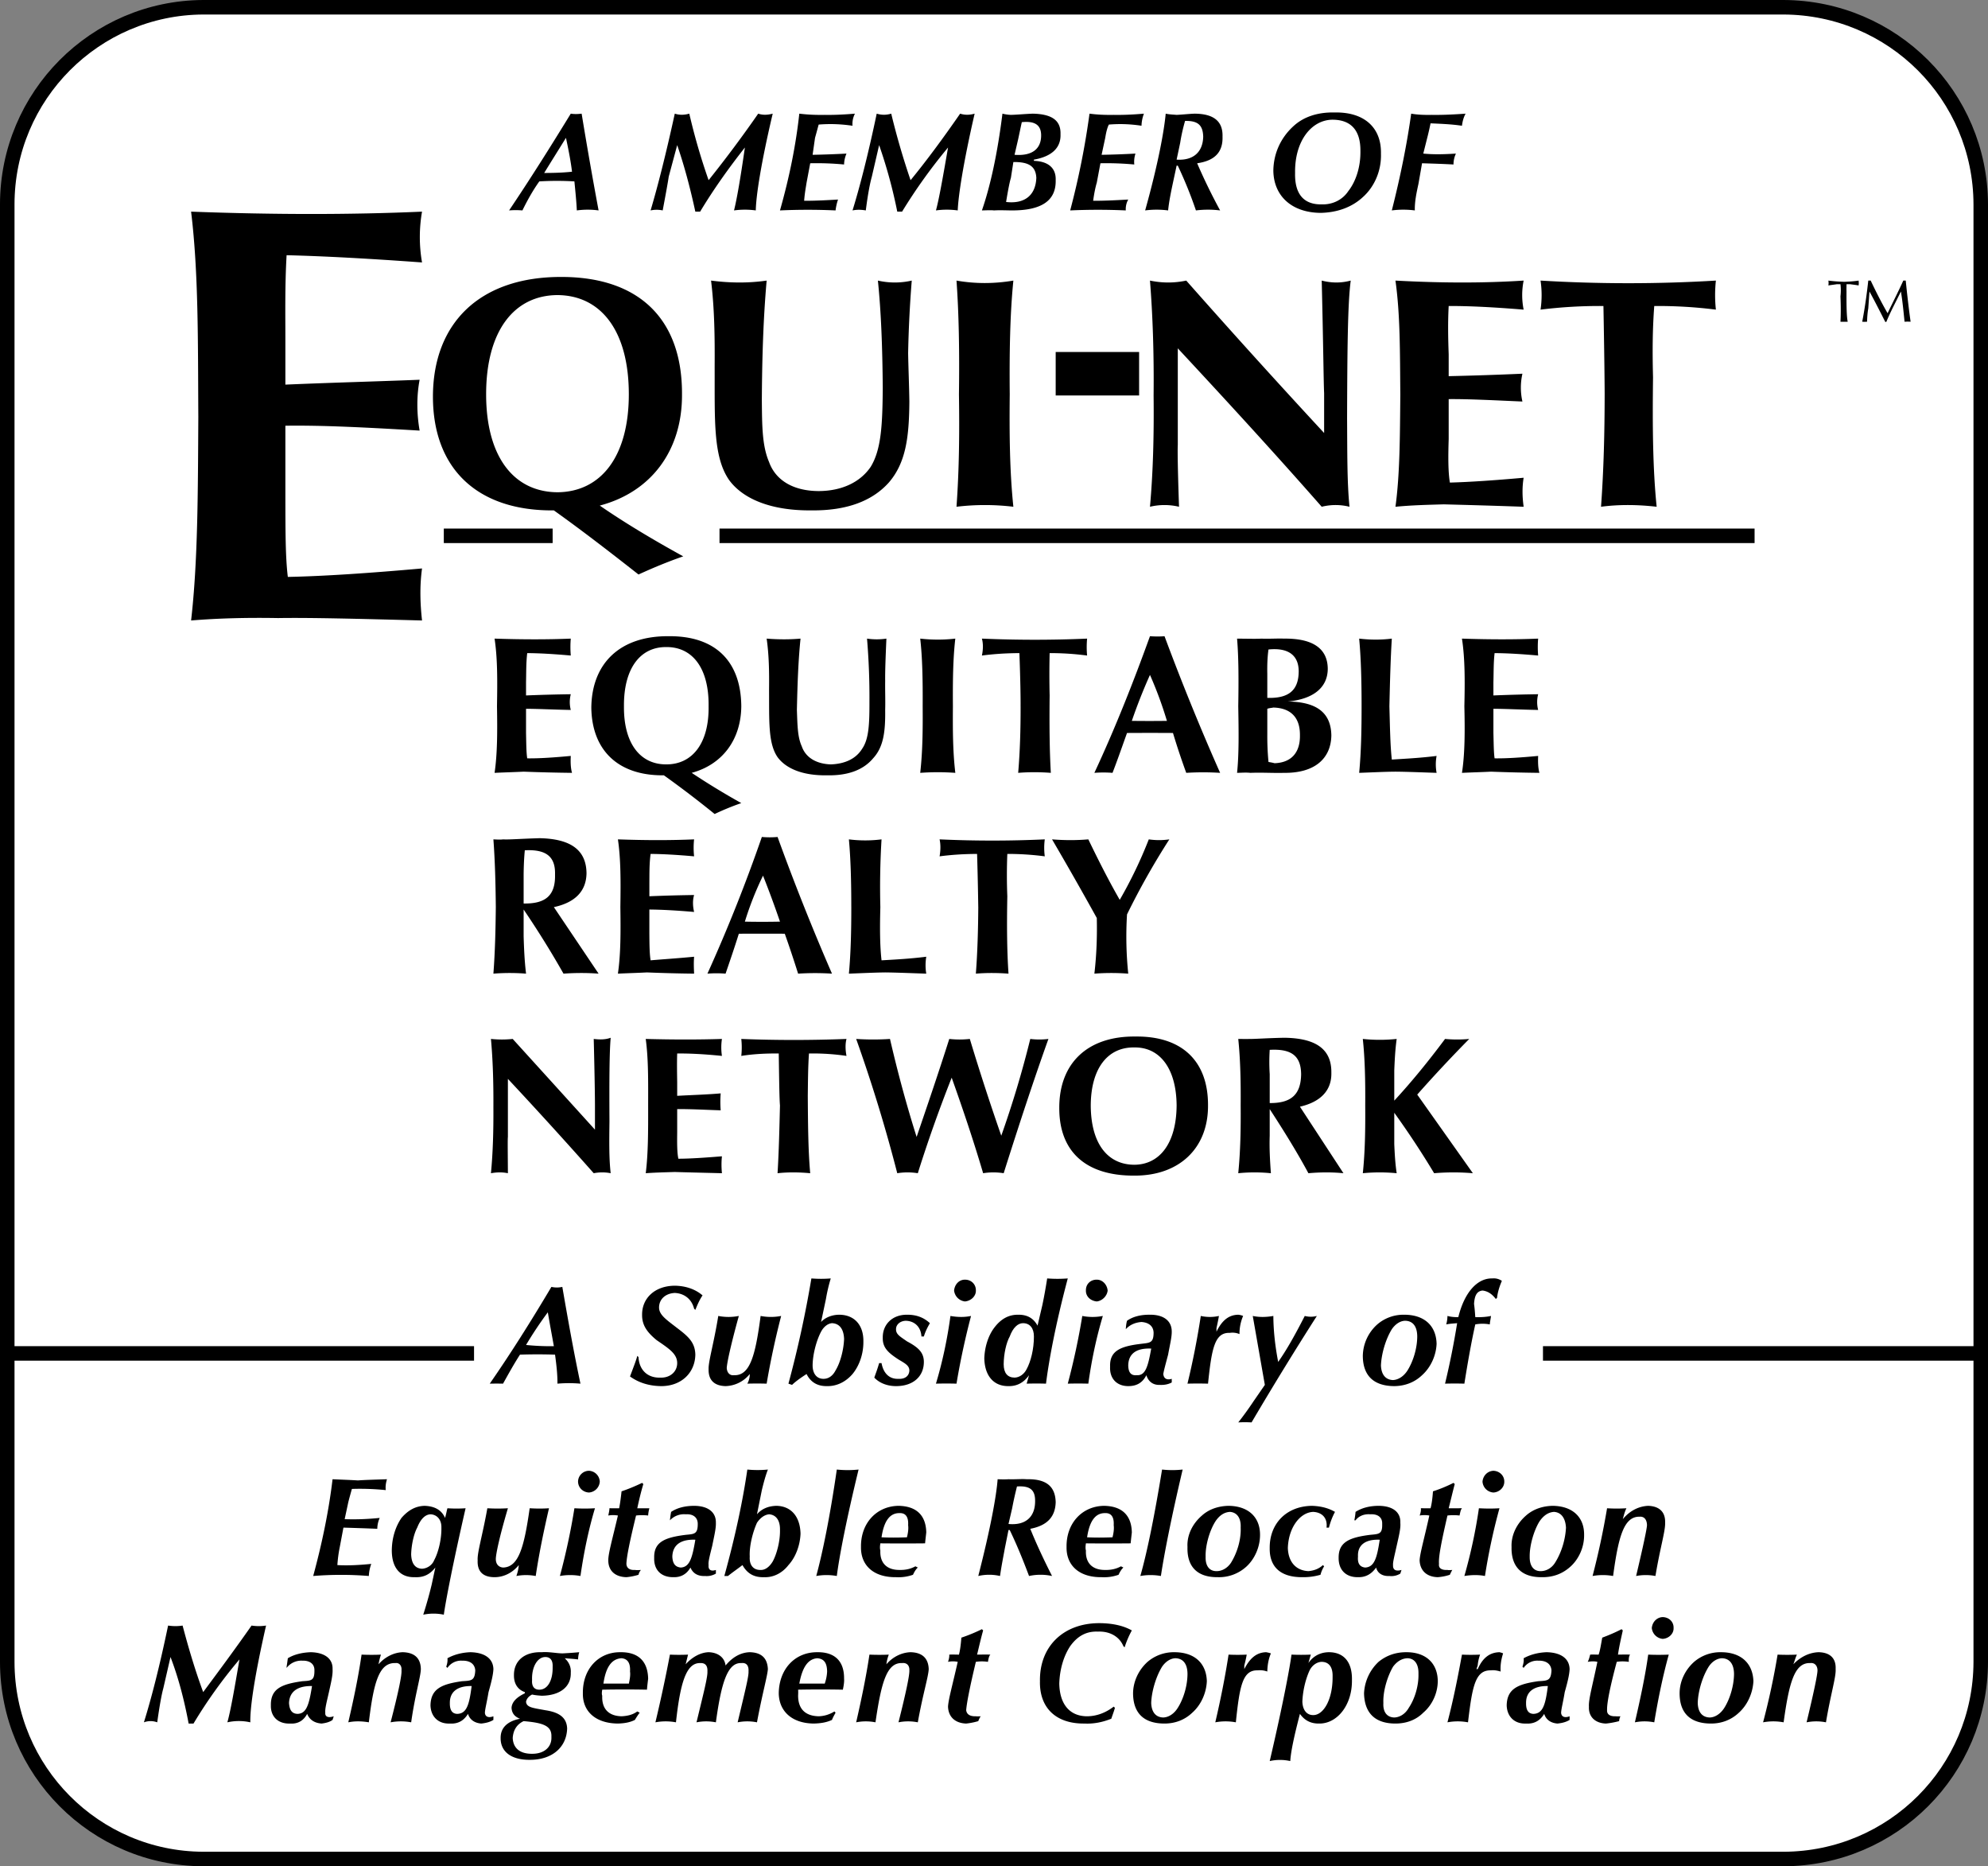 <svg xmlns="http://www.w3.org/2000/svg" width="164.403" height="154.298"><rect width="100%" height="100%" fill="#808080" stroke="none"/><path fill="#fff" d="M147.502 153.698c9.012-.032 16.282-7.297 16.301-16.301v-120.5c-.02-8.985-7.289-16.258-16.3-16.297h-130.7C7.873.64.603 7.912.6 16.897v120.5c.004 9.004 7.273 16.27 16.203 16.3h130.7"/><path fill="none" stroke="#000" stroke-width="1.2" d="M147.502 153.698c9.012-.032 16.282-7.297 16.301-16.301v-120.5c-.02-8.985-7.289-16.258-16.3-16.297h-130.7C7.873.64.603 7.912.6 16.897v120.5c.004 9.004 7.273 16.27 16.203 16.3zm0 0"/><path d="M55.803 9.397c.379.121.766.121 1.2 0a52.121 52.121 0 0 0 1.597 5.5 101.02 101.02 0 0 0 4.102-5.5c.359.121.746.121 1.199 0-.977 4.137-1.38 6.82-1.399 8a6.62 6.62 0 0 0-1.8 0c.234-.934.535-2.668.898-5.2-1.336 1.7-2.594 3.458-3.7 5.301h-.398c-.418-1.937-.906-3.777-1.5-5.5l-.699 2.602c-.082.555-.254 1.488-.5 2.797a2.397 2.397 0 0 0-1 0c.574-1.93 1.254-4.586 2-8M44.6 14.998c-.535.747-.984 1.559-1.398 2.399a6.493 6.493 0 0 0-1.102 0c1.668-2.477 3.363-5.16 5.102-8 .261.043.57.043.898 0a364.85 364.85 0 0 0 1.402 8 6.621 6.621 0 0 0-1.8 0c-.036-.758-.118-1.567-.2-2.399a23.96 23.96 0 0 0-2.902 0m51.5 106.5a7.753 7.753 0 0 0 1.703 0c-.976 4.137-1.543 7.086-1.8 8.801a4.77 4.77 0 0 0-1.7 0c.55-1.926 1.156-4.867 1.797-8.8M71.9 136.8c.56.023 1.095.023 1.602 0a3.287 3.287 0 0 0-.199.8c.531-.625 1.27-.977 2-1 .953.023 1.469.488 1.5 1.398-.031.649-.488 2.082-.902 4.399a4.07 4.07 0 0 0-1.598 0c.633-2.508.922-3.914.899-4.297.023-.39-.207-.648-.602-.602-1.262-.046-1.715 1.575-2.2 4.899a4.072 4.072 0 0 0-1.597 0c.445-1.945.832-3.809 1.098-5.598M55.4 136.8c.49.023 1.005.023 1.5 0l-.198.8c.57-.633 1.253-.977 1.898-1 .793.023 1.324.445 1.402 1.098.59-.711 1.266-1.075 2-1.098.97.023 1.457.488 1.5 1.398-.043.59-.46 2.032-.902 4.399a4.07 4.07 0 0 0-1.598 0c.578-2.438.93-3.817.899-4.2.031-.511-.188-.745-.598-.699-1.129-.046-1.652 1.598-2.101 4.899a4.093 4.093 0 0 0-1.602 0c.574-2.379.93-3.75.902-4.2.028-.488-.183-.722-.601-.699-1.145-.023-1.64 1.598-2 4.899a4.599 4.599 0 0 0-1.7 0c.47-1.969.868-3.84 1.2-5.598m80.902.001a20.55 20.55 0 0 0 1.7 0c-.473 1.706-.868 3.581-1.2 5.597a4.092 4.092 0 0 0-1.601 0c.437-1.887.843-3.762 1.101-5.598m10.699.001c.535.023 1.059.023 1.598 0-.129.265-.195.562-.297.8.598-.625 1.336-.977 2.098-1 .93.023 1.445.488 1.402 1.398.043.649-.414 2.082-.8 4.399a4.093 4.093 0 0 0-1.602 0c.601-2.508.898-3.914.902-4.297-.004-.39-.242-.648-.601-.602-1.29-.046-1.743 1.575-2.2 4.899a4.602 4.602 0 0 0-1.699 0 60.29 60.29 0 0 0 1.2-5.598m-19.801 2.199c.773-.046 1.062-.03 1.101-.898-.039-.512-.414-.82-1.101-.8a1.352 1.352 0 0 0-1.2.597l-.101-.098c.093-.262.125-.492.101-.699.559-.309 1.203-.473 1.899-.5 1.234.027 1.883.562 1.902 1.398-.02.47-.172 1.086-.402 1.899-.137.836-.285 1.375-.301 1.703.016.316.266.46.703.297v.3c-.308.188-.625.258-1 .301-.562-.043-.957-.324-1.101-.8-.352.574-.836.84-1.5.8-.973.04-1.575-.59-1.602-1.5.027-1.37.91-1.757 2.602-2M120.9 136.8c.462.023.97.023 1.5 0a3.628 3.628 0 0 0-.198.898l-.102.3h.102c.421-.941.988-1.375 1.8-1.398.09.023.207.047.301.098-.152.476-.242.988-.203 1.5-.3-.086-.559-.133-.797-.098-1.297-.035-1.547 1.297-1.902 4.297a4.6 4.6 0 0 0-1.7 0c.493-1.875.86-3.75 1.2-5.598M109.9 136.6c-.69.004-1.3.305-1.698.898l.199-.699a18.17 18.17 0 0 1-1.598 0c-.11.88-.637 3.828-1.8 8.801a3.896 3.896 0 0 1 1.699 0c.05-.816.335-2.117.8-3.902.38.535.891.816 1.598.8 1.484.016 2.734-1.53 2.703-3.601.031-1.492-.68-2.293-1.902-2.297m21.601.2c.227-.016.485 0 .7 0 .117-.317.187-.786.3-1.403.5-.188 1.047-.414 1.598-.7l.102.102c-.149.676-.301 1.332-.399 2 .25 0 .586-.015 1 0-.086.113-.125.328-.101.598-.356-.05-.7-.05-1 0-.551 2.062-.82 3.394-.801 4-.02.328.226.515.699.5.145.015.3.008.402 0-.035.101-.101.23-.101.402-.43.11-.774.168-1.098.2-.89-.032-1.445-.563-1.402-1.399-.043-.59.312-1.809.699-3.703-.242-.059-.508-.05-.797 0 .102-.203.152-.41.2-.598m-15.2-.199c-.89-.004-1.664.277-2.3.797a3.805 3.805 0 0 0-1.2 2.601c.035 1.645.926 2.5 2.598 2.5.914 0 1.71-.304 2.3-.898.758-.648 1.188-1.629 1.2-2.602-.012-1.492-.988-2.402-2.598-2.398m-19.203 0a3.346 3.346 0 0 0-2.2.797c-.76.687-1.19 1.648-1.198 2.601.008 1.645.898 2.5 2.601 2.5.883 0 1.676-.304 2.297-.898.73-.648 1.16-1.629 1.203-2.602-.043-1.492-1.023-2.402-2.703-2.398m-7.398 5.898c-2.383.036-3.75-1.312-3.7-3.5-.05-2.878 1.942-4.796 4.899-4.8 1.137.004 2.027.222 2.699.601a7.798 7.798 0 0 0-.598 1.399l-.101-.098c-.324-.785-1.121-1.246-2.098-1.203-.965-.043-1.7.367-2.3 1.203-.54.812-.868 1.918-.903 3.098.035 1.722.875 2.695 2.3 2.699.77-.004 1.524-.278 2.2-.797l.102.098c-.086.308-.2.601-.301.902-.735.293-1.461.434-2.2.398M78.502 136.8c.301-.016.551 0 .801 0 .086-.317.152-.786.2-1.403a13.836 13.836 0 0 0 1.699-.7l.101.102c-.191.676-.336 1.332-.5 2 .309 0 .652-.015 1.098 0-.113.113-.153.328-.2.598a3.29 3.29 0 0 0-1 0c-.492 2.062-.757 3.394-.8 4 .043.328.293.515.8.5.106.015.266.008.399 0-.066.101-.133.23-.2.402-.37.11-.706.168-1 .2-.925-.032-1.472-.563-1.5-1.399.028-.59.376-1.809.802-3.703a1.974 1.974 0 0 0-.801 0c.066-.203.117-.41.101-.598M13.9 134.397c.427.062.813.062 1.2 0 .504 1.91 1.055 3.75 1.703 5.5 1.23-1.656 2.598-3.496 4-5.5.402.062.79.062 1.2 0-.93 4.078-1.333 6.758-1.301 8a4.324 4.324 0 0 0-1.899 0c.277-.996.578-2.73 1-5.2a40.137 40.137 0 0 0-3.8 5.301H15.6c-.375-2-.86-3.835-1.5-5.5l-.598 2.602c-.136.488-.308 1.426-.5 2.797a1.572 1.572 0 0 0-1.101 0c.62-1.992 1.304-4.649 2-8M29.9 136.8c.575.023 1.102.023 1.602 0a6.474 6.474 0 0 0-.199.8c.547-.625 1.281-.977 2-1 .969.023 1.485.488 1.5 1.398-.015.649-.473 2.082-.8 4.399a4.602 4.602 0 0 0-1.7 0c.649-2.508.938-3.914.899-4.297.039-.39-.192-.648-.5-.602-1.348-.046-1.801 1.575-2.2 4.899-.625-.106-1.187-.106-1.699 0 .453-1.945.84-3.809 1.098-5.598m21.402-.199c1.48-.016 2.27.742 2.297 2.2-.027.21-.066.523-.098.898a97.463 97.463 0 0 0-3.699 0c-.035.199-.047.375 0 .5-.047 1.101.55 1.675 1.598 1.699.515-.024.945-.137 1.3-.399l.2.102c-.16.207-.278.402-.399.598-.414.214-.886.285-1.402.3-1.852-.015-2.926-1.011-2.898-2.5-.028-2.011 1.296-3.414 3.101-3.398m16.297 0c1.434-.016 2.223.742 2.203 2.2.02.21-.02.523-.101.898a97.377 97.377 0 0 0-3.7 0c.016.199.004.375 0 .5.004 1.101.602 1.675 1.7 1.699a2.564 2.564 0 0 0 1.3-.399l.098.102c-.11.207-.227.402-.297.598-.465.214-.937.285-1.5.3-1.805-.015-2.879-1.011-2.902-2.5.023-2.011 1.347-3.414 3.199-3.398m-10.898-9.703c.71-.07 1.003-.055 1-.899.004-.535-.375-.843-1-.8a1.587 1.587 0 0 0-1.301.5c.031-.285.062-.516.101-.7.496-.332 1.137-.496 1.899-.5 1.172.004 1.82.54 1.8 1.399.02.445-.132 1.062-.3 1.902-.2.809-.348 1.348-.301 1.598-.047.394.203.539.602.402v.301c-.27.16-.586.23-.899.2-.621.03-1.02-.25-1.203-.7-.312.547-.793.813-1.398.797-1.036.015-1.637-.613-1.602-1.598-.035-1.297.848-1.683 2.602-1.902M35.1 124.498c.844.024 1.43.352 1.703 1 .102-.324.137-.605.2-.8.495.035 1.015.035 1.5 0-1.071 4.683-1.633 7.62-1.801 8.8a4.146 4.146 0 0 0-1.7 0c.332-1.05.547-1.859.7-2.5l.3-1.398c-.453.574-.976.832-1.699.797-1.2.035-1.894-.758-1.902-2.2.008-1.066.316-1.992.8-2.699.579-.668 1.188-.976 1.899-1m15.3.2c.278 0 .536.008.802 0 .062-.305.132-.774.199-1.399.539-.183 1.09-.406 1.699-.699l.102.098c-.204.687-.36 1.34-.5 2 .296.008.632 0 1 0a2.9 2.9 0 0 0-.102.601 4.275 4.275 0 0 0-1 0c-.504 2.067-.781 3.399-.797 4 .016.34.266.528.7.5.187.028.34.012.5 0a.935.935 0 0 0-.2.399 4.917 4.917 0 0 1-1 .199c-.953-.023-1.5-.547-1.5-1.399 0-.578.352-1.796.797-3.699a2.387 2.387 0 0 0-.797 0c.04-.191.094-.406.098-.601M27.502 122.3c.72.034 1.395.054 2.098.097.586-.043 1.402-.063 2.402-.098-.082.27-.14.582-.101.899a20.95 20.95 0 0 0-2.801-.098c-.074.273-.184.648-.297 1.098l-.3 1.402c.929.035 1.87 0 2.898-.102a2.265 2.265 0 0 0-.2.899c-.945-.04-1.886-.07-2.8-.098l-.301 1.598a11 11 0 0 0-.2 1.5c.84.05 1.782.004 2.802-.098a3.37 3.37 0 0 0-.2 1 28.279 28.279 0 0 0-4.601 0c.758-2.793 1.3-5.465 1.601-8m16.801 8.001a4.247 4.247 0 0 0-1.601 0c.125-.345.183-.641.199-.903-.52.648-1.258 1-2 1-.95 0-1.446-.465-1.399-1.399-.047-.625.399-2.05.801-4.3a13.72 13.72 0 0 0 1.7 0c-.712 2.402-1 3.816-1 4.199 0 .414.226.672.597.703 1.285-.031 1.742-1.652 2.203-4.902.55.035 1.102.035 1.598 0-.434 1.87-.82 3.734-1.098 5.601m3.199-5.601c.567.035 1.145.035 1.7 0-.516 1.718-.91 3.59-1.2 5.601a4.774 4.774 0 0 0-1.699 0 54.801 54.801 0 0 0 1.2-5.601m26.8-.2c1.48.024 2.27.782 2.297 2.2-.027.25-.066.562-.098.902-1.207.012-2.437.012-3.699 0-.035.234-.047.41 0 .598-.047 1.039.55 1.613 1.598 1.601.515.012.945-.101 1.3-.3l.2.101c-.16.145-.278.34-.399.598a3.581 3.581 0 0 1-1.402.199c-1.852.023-2.926-.973-2.898-2.5-.028-1.973 1.296-3.375 3.101-3.399m-10.101 0c1.199.016 1.964.86 2 2.301-.036.946-.391 1.938-1 2.598-.52.676-1.266 1.031-2 1-.84.031-1.407-.297-1.801-1-.41.316-.832.605-1.2.902h-.3c.926-3.351 1.535-6.277 1.902-8.8a8.94 8.94 0 0 0 1.7 0c-.2.519-.352 1.093-.5 1.699l-.403 2c.387-.453.941-.684 1.602-.7m5-3a8.67 8.67 0 0 0 1.8 0c-1.004 4.137-1.578 7.086-1.8 8.801a4.775 4.775 0 0 0-1.7 0c.524-1.926 1.13-4.867 1.7-8.8m18.101 2.699c-.035-1.317-.785-1.934-2.402-1.899-.426-.035-.93.02-1.5 0-.266.02-.59.012-.899 0-.101 1.367-.586 4.051-1.601 8a4.004 4.004 0 0 1 1.8 0c.11-.804.266-1.562.399-2.3l.3-1.5h.102c.633 1.312 1.137 2.578 1.598 3.8a4.463 4.463 0 0 1 1.902 0c-.656-1.293-1.28-2.61-1.8-3.902 1.375-.262 2.066-.965 2.101-2.2m14.297.301c-.871.016-1.645.297-2.2.801-.816.7-1.25 1.66-1.198 2.598-.051 1.664.843 2.516 2.5 2.5a3.352 3.352 0 0 0 2.398-.899c.672-.628 1.105-1.613 1.102-2.601.004-1.473-.977-2.383-2.602-2.399m26.8 0c-.859.016-1.632.297-2.198.801-.805.7-1.239 1.66-1.2 2.598-.039 1.664.856 2.516 2.5 2.5.938.015 1.735-.285 2.399-.899.683-.628 1.117-1.613 1.101-2.601.016-1.473-.965-2.383-2.601-2.399m-15.098 2.399c.735-.07 1.027-.055 1-.899.028-.535-.351-.843-1-.8-.55-.043-.98.191-1.203.5h-.098c.055-.285.086-.516.098-.7.523-.332 1.164-.496 1.902-.5 1.196.004 1.844.54 1.801 1.399.043.445-.11 1.062-.3 1.902-.176.809-.325 1.348-.301 1.598-.024.394.226.539.699.402l-.098.301a1.41 1.41 0 0 1-.902.2c-.594.03-.992-.25-1.098-.7-.39.547-.871.813-1.5.797-1.012.015-1.613-.613-1.601-1.598-.012-1.297.87-1.683 2.601-1.902m-5.601 3.5c-1.797.012-2.723-.844-2.7-2.399-.023-2.011 1.364-3.476 3.5-3.5.676.024 1.313.16 1.899.5a5.678 5.678 0 0 0-.5 1.301h-.2c.094-.77-.343-1.261-1.101-1.3-1.09.039-2.05 1.304-2.098 3 .047 1.183.707 1.851 1.7 1.898.492-.047.878-.2 1.199-.5l.101.101a2.45 2.45 0 0 0-.3.7 5.05 5.05 0 0 1-1.5.199m25.198-5.699c.528.035 1.052.035 1.602 0-.14.28-.21.574-.3.902.593-.715 1.34-1.07 2.101-1.102.918.032 1.43.504 1.399 1.399.03.664-.418 2.09-.801 4.402a4.227 4.227 0 0 0-1.598 0c.594-2.5.89-3.906.899-4.199-.008-.48-.247-.734-.602-.703-1.29-.031-1.754 1.582-2.2 4.902a4.776 4.776 0 0 0-1.698 0 64.343 64.343 0 0 0 1.199-5.601m-15.399 0c.301 0 .559.008.801 0 .086-.305.156-.774.2-1.399.57-.183 1.117-.406 1.699-.699l.101.098c-.18.687-.332 1.34-.5 2 .32.008.656 0 1.098 0-.113.129-.14.34-.2.601a4.258 4.258 0 0 0-1 0c-.476 2.067-.75 3.399-.699 4-.05.34.2.528.7.5.113.028.27.012.398 0a4.169 4.169 0 0 0-.2.399c-.359.12-.698.175-1 .199-.917-.023-1.472-.547-1.5-1.399.028-.578.384-1.796.802-3.699a2.42 2.42 0 0 0-.801 0c.074-.191.125-.406.101-.601m4.801 0c.594.035 1.172.035 1.7 0a50.178 50.178 0 0 0-1.2 5.601c-.508-.101-1.074-.101-1.703 0a42.625 42.625 0 0 0 1.203-5.601m-1.801-15.301c-.316.027-.609.043-.902.101a2.71 2.71 0 0 0 .102-.699c.312.086.613.102.898.098.516-2.102 1.605-3.23 2.8-3.2.305-.03.563.044.802.2-.211.488-.352.965-.399 1.402l-.101.098c-.336-.441-.684-.648-1.102-.7-.457.052-.652.387-.7 1.102.048.36.079.723.102 1.098.47.012.907-.012 1.301-.098-.035.262-.086.473-.101.7a3.257 3.257 0 0 0-1.2 0c-.34 1.53-.629 3.19-.902 4.898a27.258 27.258 0 0 0-1.598 0 66.175 66.175 0 0 0 1-5m-4.402-.699a3.304 3.304 0 0 0-2.2.8 3.56 3.56 0 0 0-1.198 2.602c.008 1.637.902 2.492 2.601 2.5.883-.008 1.68-.312 2.297-.902.73-.653 1.164-1.637 1.203-2.598-.039-1.5-1.02-2.41-2.703-2.402M94.4 111.1c.7-.086.99-.07 1-.902-.01-.547-.386-.856-1-.899-.585.043-1.015.278-1.3.598.02-.297.05-.527.102-.7.484-.343 1.128-.507 1.898-.5 1.16-.007 1.809.532 1.8 1.403.009.43-.144 1.047-.3 1.898-.21.797-.36 1.336-.398 1.602.039.379.289.52.699.398v.301c-.281.149-.598.219-1 .2-.535.019-.93-.262-1.098-.801-.328.636-.812.902-1.5.902-.95 0-1.55-.629-1.5-1.602-.05-1.308.832-1.695 2.598-1.898m4.902-2.3c.5.109 1.004.109 1.5 0-.055.312-.121.64-.203 1v.3c.469-.957 1.031-1.387 1.8-1.402.134.015.255.039.403.101a3.74 3.74 0 0 0-.3 1.5 1.479 1.479 0 0 0-.801-.101c-1.254-.047-1.497 1.289-1.801 4.199a30.836 30.836 0 0 0-1.7 0c.434-1.785.805-3.66 1.102-5.598m4.399 7.001.898-1.302c-.309-1.746-.633-3.62-1-5.699.523.11 1.086.11 1.703 0 .008 1.328.168 2.594.399 3.801.683-.96 1.394-2.227 2.199-3.8.336.085.672.085 1 0a285.688 285.688 0 0 0-5.399 8.8 10.373 10.373 0 0 0-1.101 0c.422-.531.86-1.137 1.3-1.8m-14.199-7a4.44 4.44 0 0 0 1.7 0c-.54 1.8-.934 3.671-1.2 5.597a30.853 30.853 0 0 0-1.699 0 58.055 58.055 0 0 0 1.2-5.598M63.4 114.397a27.273 27.273 0 0 0-1.597 0c.145-.266.207-.555.2-.797-.5.629-1.239.977-2 1-.93-.023-1.426-.492-1.403-1.402-.023-.645.422-2.075.8-4.399a4.42 4.42 0 0 0 1.7 0c-.687 2.477-.98 3.89-1 4.301.02.387.254.645.602.598 1.308.047 1.761-1.567 2.199-4.899a4.44 4.44 0 0 0 1.699 0 66.821 66.821 0 0 0-1.2 5.598m6-5.699c1.25.004 2.016.847 2 2.199.016 1.035-.34 2.027-.898 2.703-.57.66-1.316 1.016-2.101 1-.79.016-1.356-.313-1.7-1-.46.3-.882.59-1.199.898l-.3-.101a90.604 90.604 0 0 0 1.898-8.7 9.957 9.957 0 0 0 1.602 0 13.624 13.624 0 0 0-.399 1.7l-.402 1.902c.336-.367.89-.597 1.5-.601m14.801 0c.738-.008 1.253.273 1.601.902l.399-1.703c.156-.738.285-1.48.398-2.2.57.044 1.129.044 1.703 0-1.031 3.88-1.57 6.84-1.8 8.7a27.41 27.41 0 0 0-1.602 0l.199-.7c-.437.622-1.012.919-1.7.903-1.206.016-1.968-.828-2-2.3.032-.93.321-1.852.802-2.5.566-.763 1.218-1.11 2-1.102m-5.602.102c.61.109 1.184.109 1.703 0a62.42 62.42 0 0 0-1.203 5.597 30.76 30.76 0 0 0-1.7 0c.54-1.797.938-3.668 1.2-5.598m-5.898 3.899h.199c.16.87.668 1.332 1.402 1.3.563.032.89-.261.899-.699-.008-.406-.372-.586-.899-.902-.855-.555-1.32-.98-1.3-1.797-.02-1.078.773-1.91 2-1.902.777-.008 1.39.226 1.898.699-.2.344-.38.695-.5 1.101h-.2c-.046-.8-.57-1.285-1.3-1.3-.469.015-.809.324-.801.699-.008.43.344.605.902 1 .91.484 1.399.906 1.399 1.703 0 1.18-.86 2-2.301 2-.695 0-1.355-.234-1.797-.703.125-.36.285-.781.399-1.2m-20-.597.101.098c.055 1.07.75 1.734 1.797 1.699.816.035 1.402-.488 1.402-1.2 0-.765-.664-1.187-1.699-1.898-.8-.656-1.215-1.246-1.203-2.101-.012-1.344 1.027-2.387 2.703-2.399.902.012 1.7.285 2.297.801-.234.336-.41.734-.598 1.2l-.101-.102c-.2-.797-.817-1.266-1.598-1.301-.754.035-1.297.504-1.3 1.203.003.613.597 1 1.5 1.7.89.679 1.476 1.163 1.5 2.198-.024 1.48-1.133 2.594-2.801 2.602-1.02-.008-1.883-.281-2.602-.8.313-.829.531-1.391.602-1.7M93.9 85.698c3.888-.047 6.02 2.074 6 5.699.02 3.539-2.39 5.82-6.097 5.8-4.043.02-6.215-2.019-6.203-5.597-.012-3.684 2.328-5.95 6.3-5.902m25.602.199c.66.062 1.328.062 2 0a114.444 114.444 0 0 0-4.3 4.601l4.601 6.5a19.076 19.076 0 0 0-3.203 0 72.653 72.653 0 0 0-3.297-5V94.6c.035.79.078 1.605.2 2.398-.954-.09-1.864-.09-2.801 0 .183-1.753.214-3.601.199-5.601.015-1.996-.024-3.871-.2-5.5.938.097 1.848.097 2.801 0-.12.863-.164 1.73-.199 2.601v2.5c1.399-1.515 2.79-3.21 4.2-5.101m-9.403 2.801c.031-1.957-1.277-2.868-3.898-2.899-1.504.031-2.477.11-2.899.098-.238.012-.539 0-.902 0 .176 1.695.215 3.555.199 5.5.016 1.918-.016 3.762-.2 5.601a13.55 13.55 0 0 1 2.7 0c-.078-1.054-.133-2.082-.098-3.101v-2.2c1.196 1.837 2.285 3.598 3.2 5.301 1.027-.09 1.988-.09 2.898 0l-3.598-5.5c1.727-.398 2.63-1.359 2.598-2.8m-39.7-13.7c0-2.125-.05-3.988-.198-5.601a10.76 10.76 0 0 0 2.699 0 65.172 65.172 0 0 0-.098 5.601c-.047 1.723-.039 3.192.098 4.399 1.12-.063 2.363-.129 3.699-.297-.078.477-.078.95 0 1.398-1.238-.039-2.379-.09-3.398-.101-.922.012-1.926.062-3 .101.164-1.789.199-3.632.199-5.5M44.6 69.3c-1.547.046-2.508.128-3 .097-.18.031-.469.016-.797 0 .129 1.71.18 3.574.2 5.601-.02 1.836-.06 3.68-.2 5.5a17.3 17.3 0 0 1 2.7 0c-.126-1.039-.169-2.062-.2-3.101v-2.2a76.9 76.9 0 0 1 3.297 5.301c.988-.07 1.95-.07 2.902 0l-3.699-5.5c1.785-.382 2.68-1.343 2.7-2.8-.02-1.938-1.325-2.852-3.903-2.899m42.402.098c1.043.082 2.032.082 3 0 .836 1.73 1.676 3.394 2.598 5a36.754 36.754 0 0 0 2.402-5 5.898 5.898 0 0 0 1.7 0 61.73 61.73 0 0 0-3.5 6.203 29.988 29.988 0 0 0 .101 4.898c-.957-.07-1.848-.07-2.8 0 .195-1.671.23-3.222.199-4.601a311.25 311.25 0 0 0-3.7-6.5m-35.699 5.601c.031-2.093.04-3.953-.203-5.601 2.316.082 4.406.082 6.3 0-.05.453-.05.914 0 1.402-1.44-.129-2.66-.195-3.597-.199-.11.82-.094 1.621-.101 2.398V74.1a129.32 129.32 0 0 1 3.699-.102c-.121.407-.121.883 0 1.399-1.461-.125-2.68-.192-3.7-.2v2c.009.88.009 1.614.102 2.2.945-.082 2.172-.16 3.598-.297-.04.496-.02.969 0 1.398a129.276 129.276 0 0 1-3.899-.101c-.804.043-1.586.062-2.402.101.234-1.59.234-3.449.203-5.5m9.797 2.2c1.285-.004 2.566-.004 3.8 0 .38 1.07.74 2.152 1.102 3.3a22.331 22.331 0 0 1 2.801 0 194.977 194.977 0 0 1-4.5-11.3 7.216 7.216 0 0 1-1.3 0 132.865 132.865 0 0 1-4.5 11.3 9.627 9.627 0 0 1 1.5 0c.331-.968.71-2.062 1.097-3.3m19.8-2.2c-.01-.593-.027-2.046-.097-4.398-1.11.004-2.129.07-3.101.2.09-.52.09-.993 0-1.403 2.914.133 5.812.133 8.699 0a5.25 5.25 0 0 0 0 1.402 23.374 23.374 0 0 0-3.098-.199 43.542 43.542 0 0 0 0 3.5c-.047 2.457-.027 4.578.098 6.398-.93-.07-1.844-.07-2.7 0 .137-1.789.188-3.632.2-5.5M97.002 60.6a300.925 300.925 0 0 0-3.8 0c-.442 1.234-.82 2.324-1.2 3.297a9.56 9.56 0 0 0-1.5 0c1.715-3.676 3.22-7.485 4.598-11.297.45.031.852.031 1.203 0a200.242 200.242 0 0 0 4.598 11.297 22.324 22.324 0 0 0-2.801 0 60.281 60.281 0 0 1-1.098-3.297M41.1 58.397c.035-2.094.05-3.957-.2-5.598 2.321.078 4.415.078 6.302 0-.04.453-.04.91 0 1.399-1.43-.13-2.649-.196-3.602-.2-.098.82-.078 1.618-.098 2.399v1.101c1.309-.054 2.543-.085 3.7-.101a2.62 2.62 0 0 0 0 1.3c-1.45-.027-2.672-.093-3.7-.097v2c.02.875.02 1.605.098 2.098.96.015 2.191-.067 3.602-.2-.024.496-.016.965.101 1.399a149.537 149.537 0 0 1-4-.098c-.793.04-1.574.059-2.402.098.234-1.59.234-3.453.199-5.5m35.203 0c.012-2.129-.02-4.004-.203-5.598.988.11 1.93.11 2.902 0-.191 1.63-.214 3.504-.199 5.598-.015 1.918-.008 3.762.2 5.5-.989-.07-1.915-.07-2.903 0 .207-1.836.215-3.676.203-5.5m-21-5.797c-4.023-.035-6.36 2.234-6.402 5.898.043 3.547 2.234 5.649 6 5.602a87.132 87.132 0 0 1 4.199 3.2c.73-.348 1.484-.653 2.203-.903a61.503 61.503 0 0 1-4.101-2.5c2.55-.692 4.074-2.75 4.101-5.5-.027-3.727-2.148-5.832-6-5.797M84.4 58.397c.005-.594-.01-2.047-.097-4.399-1.09.004-2.11.07-3.101.2.109-.524.109-.993 0-1.399 2.933.125 5.832.125 8.699 0a7.566 7.566 0 0 0 0 1.399 22.934 22.934 0 0 0-3.098-.2 74.783 74.783 0 0 0 0 3.5c-.027 2.461-.008 4.579.098 6.399-.914-.07-1.824-.07-2.7 0 .153-1.79.204-3.633.2-5.5M66.202 52.8c-.188 1.82-.254 3.78-.301 5.898.047 1.226.047 2.222.402 3 .313.918 1.18 1.457 2.399 1.5 1.21-.043 2.101-.485 2.601-1.301.55-.8.602-2.035.598-3.899a58.234 58.234 0 0 0-.2-5.199 5.5 5.5 0 0 0 1.602 0c-.062 1.465-.113 2.653-.101 3.5-.012.801.023 1.602 0 2.399.023 1.812-.141 3.07-1 4-.805.96-2.082 1.437-3.801 1.402-1.98.035-3.387-.535-4.098-1.5-.785-1.145-.687-2.957-.703-5.602.016-1.449-.004-2.851-.2-4.199.993.078 1.91.078 2.802 0m54.898 5.598c.047-2.094.055-3.957-.2-5.598 2.325.078 4.419.078 6.302 0-.04.453-.04.91 0 1.399-1.43-.13-2.649-.196-3.602-.2-.094.82-.074 1.618-.098 2.399v1.101c1.309-.054 2.547-.085 3.7-.101a2.62 2.62 0 0 0 0 1.3c-1.446-.027-2.665-.093-3.7-.097v2c.024.875.024 1.605.098 2.098.965.015 2.188-.067 3.602-.2-.02.496-.012.965.101 1.399a150.444 150.444 0 0 1-4-.098c-.789.04-1.574.059-2.402.098.246-1.59.246-3.453.199-5.5m-8.5 0c0-2.129-.05-3.988-.2-5.598.923.11 1.833.11 2.7 0-.102 1.64-.152 3.504-.2 5.598.048 1.723.067 3.191.2 4.402 1.121-.07 2.367-.133 3.703-.3a3.82 3.82 0 0 0 0 1.398c-1.246-.04-2.387-.09-3.402-.098-.922.008-1.918.059-3 .098.168-1.79.199-3.633.199-5.5m41.902-35.199h.2c.464.98.925 1.879 1.398 2.699.406-.848.863-1.738 1.3-2.7h.2c.117 1.16.25 2.317.402 3.403a3.563 3.563 0 0 0-.5 0c-.082-.805-.16-1.645-.3-2.5l-.7 1.398c-.199.414-.375.786-.5 1.102-.035.027-.074.027-.101 0-.406-.8-.828-1.637-1.301-2.5l-.098 1.398c-.066.372-.09.747-.101 1.102-.14.008-.278.008-.399 0 .23-1.2.387-2.36.5-3.402m-2.602.3c-.12.024-.363.047-.698.102a1.157 1.157 0 0 0 0-.402c.554.074.98.086 1.3.101.313-.015.743-.027 1.2-.101.02.168.02.285 0 .402-.301-.055-.551-.078-.7-.102h-.3c0 .239-.008.426 0 .602-.008 1.273.015 2.121.101 2.5-.238.004-.426.004-.601 0 .027-.445.039-1.16 0-2.102a4.268 4.268 0 0 0 0-1h-.301M116.702 9.397c.507.09 1.082.113 1.699.101.633.012 1.543-.011 2.8-.101-.175.324-.253.637-.3 1-.856-.129-1.719-.16-2.598-.2a23.32 23.32 0 0 1-.3 1.301l-.301 1.2c.863.086 1.738.062 2.699 0a2.126 2.126 0 0 0-.2.902c-.867-.05-1.73-.074-2.601-.102l-.297 1.7c-.164.75-.32 1.488-.3 2.199a7.38 7.38 0 0 0-1.903 0c.734-2.887 1.266-5.582 1.602-8m-31.302 0c-.726.031-1.331.09-1.8.101a3.551 3.551 0 0 1-.7-.101c-.41 3.285-.995 5.976-1.698 8 .418-.008.726-.031 1 0 .523-.031 1.03 0 1.5 0 2.43 0 3.64-.805 3.601-2.5.04-1-.61-1.559-1.8-1.598v-.101c1.468-.258 2.242-.973 2.199-2.098.043-1.16-.739-1.672-2.301-1.703m-19.301 0c.738.09 1.418.113 2.102.101.597.012 1.421-.011 2.5-.101a1.81 1.81 0 0 0-.2 1c-.93-.137-1.84-.176-2.8-.098-.063.227-.16.602-.301 1.098l-.2 1.402a78.648 78.648 0 0 0 2.801-.101 2.44 2.44 0 0 0-.199.902c-.93-.09-1.863-.121-2.8-.102l-.301 1.602c-.063.414-.16.906-.2 1.5.86.004 1.793-.043 2.801-.102a4.25 4.25 0 0 0-.203.899 50.141 50.141 0 0 0-4.598 0c.778-2.738 1.317-5.41 1.598-8m32.703 0c-.457.015-.965.074-1.5.101-.297-.027-.625-.035-.902-.101-.133 1.422-.613 4.105-1.7 8a7.354 7.354 0 0 1 1.899 0c.078-.75.234-1.508.402-2.297l.301-1.402h.098a34.228 34.228 0 0 1 1.5 3.699 8.16 8.16 0 0 1 2 0 48.056 48.056 0 0 1-1.899-3.899c1.446-.207 2.137-.91 2.098-2.199.04-1.265-.715-1.887-2.297-1.902m-26.301 0c.403.121.79.121 1.2 0a62.07 62.07 0 0 0 1.601 5.5c1.309-1.598 2.668-3.434 4.098-5.5.383.121.77.121 1.199 0-.953 4.137-1.352 6.82-1.398 8a6.614 6.614 0 0 0-1.801 0c.254-.934.562-2.668 1-5.2a44.495 44.495 0 0 0-3.801 5.301h-.398a41.1 41.1 0 0 0-1.5-5.5L72.1 14.6c-.156.555-.336 1.488-.5 2.797-.41-.07-.746-.07-1.098 0 .598-1.93 1.282-4.586 2-8m17.598 0c.676.09 1.355.113 2 .101.64.012 1.465-.011 2.5-.101a3.037 3.037 0 0 0-.2 1 11.339 11.339 0 0 0-2.698-.098c-.122.227-.223.602-.301 1.098l-.301 1.402a72.62 72.62 0 0 0 2.8-.101 2.21 2.21 0 0 0-.097.902 24.894 24.894 0 0 0-2.8-.102l-.301 1.602c-.122.414-.22.906-.301 1.5.906.004 1.843-.043 2.902-.102-.16.278-.223.61-.203.899a50.124 50.124 0 0 0-4.598 0 65.541 65.541 0 0 0 1.598-8m4.102 23.301V29.1h-6.899v3.598h6.899"/><path fill="none" stroke="#000" stroke-width="1.2" d="M.6 111.897h38.602m88.398 0h36.203M36.702 44.3h9m13.8 0H145.1"/><path d="M115.803 32.6c-.031-3.46-.004-6.574-.402-9.402 3.867.21 7.36.21 10.601 0a6.065 6.065 0 0 0 0 2.402c-2.476-.203-4.53-.309-6.199-.3-.074 1.355-.047 2.69 0 4v1.8a278.7 278.7 0 0 0 6.098-.203 5.197 5.197 0 0 0 0 2.3c-2.41-.105-4.457-.214-6.098-.199V36.3c-.047 1.48-.047 2.711.098 3.598 1.601-.043 3.652-.18 6.101-.399-.136.82-.109 1.614 0 2.399-2.941-.106-5.156-.16-6.601-.2-1.336.04-2.637.067-4 .2.37-2.723.37-5.832.402-9.297m-36.5-.001c.047-3.516-.004-6.656-.203-9.402 1.54.27 3.113.27 4.703 0-.281 2.804-.332 5.941-.3 9.402-.032 3.242-.009 6.332.3 9.297a19.729 19.729 0 0 0-4.703 0c.227-3.133.25-6.215.203-9.297m16.097.098c.036-3.45-.07-6.614-.3-9.5 1.023.21 2 .21 3 0a721.776 721.776 0 0 0 11.402 12.601v-3.3c-.043-.77-.066-3.883-.199-9.301.836.21 1.598.21 2.399 0-.254 1.93-.282 5.746-.301 11.402.02 2.852-.004 5.254.199 7.297a4.758 4.758 0 0 0-2.297 0c-3.851-4.387-7.836-8.727-11.902-13.098v8c-.028.438 0 2.133.101 5.098a5.2 5.2 0 0 0-2.402 0c.258-2.86.336-5.914.3-9.2m-49-9.8c-6.695-.008-10.593 3.785-10.597 9.902.004 5.938 3.66 9.457 10 9.399 2.113 1.504 4.43 3.277 7 5.3 1.2-.55 2.453-1.07 3.7-1.5-2.692-1.48-5.016-2.894-6.903-4.199 4.262-1.125 6.828-4.562 6.8-9.199.028-6.191-3.523-9.71-10-9.703m86.302 9.703c-.004-.957-.028-3.379-.102-7.3a39.61 39.61 0 0 0-5.2.3 8.244 8.244 0 0 0 0-2.402c4.837.289 9.696.289 14.5 0a11.219 11.219 0 0 0 0 2.402 38.293 38.293 0 0 0-5.097-.3c-.152 1.984-.152 3.948-.101 5.898-.051 4.047-.02 7.593.3 10.699-1.652-.188-3.18-.188-4.601 0 .222-3.05.297-6.133.3-9.297M63.4 23.198c-.277 3.129-.378 6.402-.398 9.902.02 2.09.02 3.754.598 5.098.535 1.496 1.98 2.394 4.102 2.402 1.941-.008 3.445-.746 4.3-2 .887-1.445.973-3.52 1-6.5-.027-3.398-.136-6.316-.402-8.902a6.3 6.3 0 0 0 2.8 0 99.458 99.458 0 0 0-.3 6c.023 1.273.082 2.613.102 4-.02 2.976-.297 5.074-1.7 6.699-1.379 1.539-3.504 2.332-6.402 2.3-3.29.032-5.633-.921-6.797-2.5-1.348-1.94-1.187-4.972-1.203-9.398.016-2.418-.012-4.765-.297-7.101 1.617.21 3.145.21 4.598 0M16.4 34.397c-.034-6.235.016-11.883-.597-16.899 6.91.258 13.25.258 19.098 0a12.225 12.225 0 0 0 0 4.2c-4.457-.325-8.176-.524-11.2-.598-.148 2.555-.097 4.984-.101 7.297v3.402c3.918-.168 7.688-.265 11.102-.402-.25 1.324-.25 2.762 0 4.203-4.309-.254-8.024-.45-11.102-.402V41.1c.004 2.77.004 5.004.203 6.598 2.973-.059 6.692-.309 11.098-.7-.203 1.48-.153 2.918 0 4.301-5.301-.14-9.313-.242-11.899-.199-2.472-.043-4.851.008-7.199.2.563-4.9.563-10.552.598-16.903M106.202 52.8c-.59-.024-1.223.027-1.899 0-.398.027-1.082.007-2 0 .133 1.577.133 3.437.098 5.597.035 2.078.066 3.926-.098 5.5.375-.008.75-.04 1.098 0 .96-.04 1.902.027 2.8 0 2.485.027 3.868-1.152 3.899-3.098-.031-1.87-1.207-2.77-3.598-2.8 2.114-.196 3.293-1.16 3.301-2.7-.008-1.656-1.203-2.523-3.601-2.5M40.803 91.498c.012-2.046-.05-3.941-.203-5.601a8.67 8.67 0 0 0 1.8 0 7218.24 7218.24 0 0 1 6.802 7.5v-2c0-.461-.02-2.32-.102-5.5.508.062.973.062 1.402-.098-.105 1.188-.12 3.473-.101 6.899-.02 1.664-.04 3.101.101 4.3-.449-.09-.93-.09-1.402 0a401.012 401.012 0 0 0-7.098-7.8v4.8c-.027.235-.008 1.246 0 3-.437-.09-.89-.09-1.402 0 .164-1.691.215-3.515.203-5.5m30-5.601c.945.062 1.875.062 2.797 0 .629 2.723 1.36 5.445 2.203 8.101.871-2.554 1.8-5.265 2.7-8.101a7.722 7.722 0 0 0 1.699 0 202.17 202.17 0 0 0 2.601 8 84.108 84.108 0 0 0 2.399-8c.492.062.996.062 1.5 0-1.188 3.312-2.407 7.015-3.7 11.101a5.393 5.393 0 0 0-1.699 0c-.773-2.62-1.656-5.246-2.601-7.898a116.026 116.026 0 0 0-2.801 7.898 5.392 5.392 0 0 0-1.7 0 127.392 127.392 0 0 0-3.398-11.101m-6.301 5.5c-.047-.508-.066-1.965-.101-4.297-1.133-.012-2.16.05-3.098.2a6.43 6.43 0 0 0 0-1.403c2.879.113 5.781.113 8.7 0-.102.39-.102.863 0 1.402A19.053 19.053 0 0 0 66.9 87.1c-.082 1.176-.082 2.352-.098 3.5.016 2.437.035 4.559.2 6.398-.962-.09-1.88-.09-2.7 0 .11-1.804.152-3.644.2-5.601m-10.902 0c.004-2.008.023-3.871-.2-5.5 2.302.062 4.388.062 6.302 0a4.7 4.7 0 0 0 0 1.402c-1.461-.148-2.68-.21-3.7-.199-.027.8-.011 1.602 0 2.398V90.6c1.278-.07 2.516-.105 3.598-.203a8.39 8.39 0 0 0 0 1.402c-1.379-.047-2.598-.113-3.598-.101V93.6c-.011.957-.011 1.695.098 2.2.93 0 2.16-.083 3.602-.2-.051.477-.043.95 0 1.398-1.735-.043-3.055-.074-3.899-.101-.824.027-1.605.043-2.402.101.203-1.609.203-3.464.199-5.601M110.4 9.3c-1.421-.04-2.581.359-3.398 1.097-1.097.984-1.68 2.297-1.699 3.703.02 2.055 1.469 3.473 3.899 3.5 1.398-.027 2.601-.469 3.5-1.3.968-.864 1.546-2.192 1.5-3.602.046-2.125-1.356-3.438-3.801-3.399M43.803 145.498c1.875.008 3.059-1.054 3.098-2.601-.04-.867-.613-1.324-1.801-1.5-1.035-.195-1.55-.219-1.598-.7.047-.238.207-.449.5-.597.27.059.54.082.801.098 1.508-.016 2.434-.746 2.399-1.899.035-.468-.145-.879-.5-1.199.418.035.757.05 1.101.098.012-.188.028-.375.098-.598-.645.059-1.078.082-1.399.098-.55-.016-1.136-.145-1.699-.098-1.433-.047-2.312.715-2.3 1.899-.012.71.324 1.203.898 1.398v.102c-.703.335-1.07.734-1.098 1.199.028.437.238.726.7.902-1.079.211-1.614.777-1.602 1.598-.012 1.11.86 1.808 2.402 1.8m36-39.698c.527-.005.914.398.899.898.015.46-.399.855-.899.902a1.018 1.018 0 0 1-.902-.902c.05-.516.418-.903.902-.899m-36.801 6.199a44.88 44.88 0 0 1 2.899 0c.117.86.207 1.668.199 2.399a11.043 11.043 0 0 1 1.902 0c-.543-2.555-1.023-5.238-1.5-8a2.069 2.069 0 0 1-.902 0c-1.703 2.867-3.398 5.55-5.098 8 .391-.008.762-.008 1.098 0 .453-.813.902-1.625 1.402-2.399m47.7-6.198c.464-.005.851.398.898.898-.047.46-.457.855-.898.902-.52-.047-.914-.418-.899-.902-.015-.516.363-.903.899-.899m-42 15.801c.492.02.878.414.898.898a.963.963 0 0 1-.898.899c-.493-.024-.887-.399-.899-.899a.911.911 0 0 1 .899-.898m42.601 2.898c1.48.024 2.27.782 2.297 2.2-.027.25-.066.562-.098.902-1.207.012-2.437.012-3.699 0-.035.234-.047.41 0 .598-.047 1.039.55 1.613 1.598 1.601.515.012.945-.101 1.3-.3l.2.101c-.16.145-.278.34-.399.598a3.581 3.581 0 0 1-1.402.199c-1.852.023-2.926-.973-2.898-2.5-.028-1.973 1.296-3.375 3.101-3.399m32.199-2.898c.52.02.907.414.899.898.008.477-.403.875-.899.899a.966.966 0 0 1-.902-.899c.04-.492.418-.878.902-.898m14 12.098c.535.011.922.406.899.902.023.465-.39.867-.899.898a1 1 0 0 1-.902-.898c.047-.504.426-.89.902-.902m-99.3 5.3c.773-.046 1.062-.03 1.101-.898-.039-.512-.414-.82-1.101-.8a1.352 1.352 0 0 0-1.2.597l-.101-.098c.093-.262.125-.492.101-.699.559-.309 1.203-.473 1.899-.5 1.234.027 1.883.562 1.902 1.398-.02.47-.172 1.086-.402 1.899-.137.836-.285 1.375-.301 1.703.016.316.266.46.703.297v.3c-.308.188-.625.258-1 .301-.562-.043-.957-.324-1.101-.8-.352.574-.836.84-1.5.8-.973.04-1.575-.59-1.602-1.5.027-1.37.91-1.757 2.602-2m104.101-2.398a3.32 3.32 0 0 0-2.203.797c-.77.687-1.2 1.648-1.2 2.601 0 1.645.891 2.5 2.602 2.5.875 0 1.672-.304 2.301-.898.719-.648 1.149-1.629 1.2-2.602-.051-1.492-1.032-2.402-2.7-2.398m-117.301 2.398c.723-.046 1.012-.03 1-.898.012-.512-.363-.82-1-.8a1.53 1.53 0 0 0-1.3.597v-.098c.043-.262.074-.492.101-.699.508-.309 1.152-.473 1.899-.5 1.183.027 1.832.562 1.8 1.398.032.47-.12 1.086-.3 1.899-.188.836-.336 1.375-.301 1.703-.035.316.215.46.699.297l-.098.3c-.258.188-.574.258-.902.301-.61-.043-1.004-.324-1.2-.8-.3.574-.784.84-1.398.8-1.023.04-1.625-.59-1.601-1.5-.024-1.37.86-1.757 2.601-2"/><path fill="#fff" d="M85.702 14.698c-.051 1.425-.942 2.183-2.5 2 .16-.973.289-1.641.398-2l.203-1.301c1.274-.016 1.848.348 1.899 1.3m-1.2-4.597c1.09-.113 1.598.242 1.598 1.098 0 1.129-.766 1.714-2.2 1.601l.302-1.3c.12-.551.214-1.028.3-1.399m13.5-.102c1.047-.02 1.473.329 1.5 1.301-.027 1.266-.812 1.992-2.199 1.899l.297-1.399c.098-.64.238-1.226.402-1.8m-53 4.301c.707 0 1.48-.016 2.301-.102-.082-.72-.254-1.657-.5-2.801-.613.992-1.21 1.941-1.8 2.902m65.199-4.402c1.53.008 2.32.887 2.3 2.601.02 1.286-.367 2.497-1 3.301-.472.719-1.3 1.13-2.199 1.098-1.484.031-2.246-.856-2.203-2.598-.043-2.648 1.363-4.394 3.102-4.402M43.4 70.3c1.747-.09 2.54.5 2.5 2 .04 1.714-.753 2.433-2.597 2.398v-2.399c.008-.648.031-1.32.098-2M61.6 76.198c.934.02 1.895.02 2.902 0a80.344 80.344 0 0 0-1.402-3.801 26.101 26.101 0 0 0-1.5 3.8M96.502 59.6c-.953.012-1.918.012-2.902 0a44.13 44.13 0 0 1 1.5-3.8 32.26 32.26 0 0 1 1.402 3.8M55.1 53.498c2.152-.02 3.54 1.727 3.5 4.899.04 3.058-1.348 4.808-3.5 4.8-2.172.009-3.527-1.753-3.5-4.8-.027-3.14 1.348-4.918 3.5-4.899m-9-29.101c3.586.02 5.902 2.937 5.902 8.203 0 5.156-2.316 8.074-5.902 8.098-3.64-.024-5.898-2.97-5.898-8.098 0-5.21 2.289-8.184 5.898-8.203m58.8 29.301c1.63-.168 2.493.468 2.5 1.8-.007 1.59-.84 2.254-2.597 2.2v-2c-.015-.72.012-1.403.098-2m2.601 7.102c.02-1.477-.761-2.266-2.199-2.302-.16.036-.324.036-.5.102v2.098c-.004.613.012 1.398.098 2.3.172.028.351.059.5.102 1.355-.043 2.12-.844 2.101-2.3m8.7 48.398c.628.008.996.453 1 1.3-.004.954-.32 2.032-.801 2.801-.32.504-.77.778-1.2.801-.62-.023-.968-.45-1-1.203.032-.93.38-2.16.899-3 .297-.434.7-.692 1.102-.7m-21 2.301c-1.262-.058-1.887.45-1.899 1.399.012.566.223.848.7.8.71.048.929-.675 1.199-2.199m-26.399-2.101c-.332.027-.676.277-.902.703-.399.754-.696 1.914-.7 2.797.005.695.36 1.105.899 1.101.395.004.758-.226 1-.699.383-.617.672-1.695.703-2.601-.031-.828-.387-1.274-1-1.301m25-22.797c-2.21-.035-3.586 1.742-3.601 4.797.015 3.129 1.37 4.89 3.601 4.902 2.09-.011 3.477-1.762 3.5-4.902-.023-3.086-1.41-4.832-3.5-4.797m13.797 2.2c-.02 1.695-.82 2.413-2.598 2.398v-2.399a16.256 16.256 0 0 1 0-2c1.778-.101 2.578.48 2.598 2m-64.098 22.399c.645.066 1.418.113 2.301.101-.14-.797-.32-1.73-.5-2.8a31.774 31.774 0 0 0-1.8 2.699M57.502 127.3c-1.246-.048-1.875.46-1.902 1.398.027.578.242.859.703.902.723-.043.942-.766 1.2-2.3M35.6 125.198c-.437.023-.812.379-1.098 1.101-.289.535-.48 1.453-.5 2.2.02.777.336 1.183.899 1.199.402-.016.836-.282 1-.7.351-.64.62-1.746.601-2.699.02-.64-.351-1.078-.902-1.101m38.8-.098c-.808-.016-1.296.637-1.5 2 .61.031 1.329.031 2.102 0 .094-.379.137-.707.098-1 .04-.676-.2-1.016-.7-1m-10.8.098c-.379.039-.723.289-1 .699-.348.773-.645 1.93-.598 2.8-.047.708.309 1.118.899 1.102.344.016.707-.215 1-.699.332-.605.62-1.68.601-2.602.02-.812-.336-1.261-.902-1.3m22-1.098c.008 1.309-.781 2.035-2.2 1.898l.302-1.3c.128-.692.27-1.278.398-1.801 1.078-.07 1.508.277 1.5 1.203m16.102.898c.57.032.937.477.898 1.301.04.977-.277 2.055-.797 2.899-.281.43-.73.703-1.203.699-.578.004-.926-.422-.898-1.2-.028-.906.32-2.136.8-2.898.336-.515.739-.77 1.2-.8m26.8-.001c.582.032.953.477 1 1.301-.047.977-.367 2.055-.902 2.899-.266.43-.715.703-1.2.699-.562.004-.913-.422-.898-1.2-.015-.906.336-2.136.801-2.898.348-.515.754-.77 1.2-.8M114.1 127.3c-1.219-.048-1.848.46-1.797 1.398-.05.578.164.859.598.902.75-.043.969-.766 1.199-2.3m-22.7-2.2c-.808-.016-1.296.637-1.5 2 .61.031 1.329.031 2.102 0 .094-.379.137-.707.098-1 .04-.676-.2-1.016-.7-1m36.602 14.297c-1.187-.02-1.812.488-1.8 1.402-.012.602.199.883.601.899.785-.016 1.004-.739 1.2-2.301m-18.7-2c.59.008.918.422.899 1.203.02 1.898-.743 3.2-1.602 3.2-.531 0-.867-.4-.898-1.102.03-.868.257-1.86.601-2.598.219-.437.617-.695 1-.703m7.097-.297c.56.012.927.457.903 1.297.024.965-.293 2.043-.8 2.8-.294.516-.747.786-1.2.801-.594-.015-.945-.437-.902-1.199-.043-.922.308-2.156.8-3 .32-.43.727-.687 1.2-.699m-19.199 0c.628.012.996.457 1 1.297-.004.965-.32 2.043-.801 2.8-.32.516-.774.786-1.2.801-.62-.015-.972-.437-1-1.199.028-.922.38-2.156.899-3 .293-.43.7-.687 1.102-.699m-45.802 0c-.808.047-1.296.7-1.5 2.098.61-.004 1.329-.004 2.102 0 .094-.414.137-.739.098-1 .04-.711-.2-1.051-.7-1.098m16.2 0c-.758.047-1.246.7-1.5 2.098.66-.004 1.379-.004 2.102 0a3.44 3.44 0 0 0 .199-1c-.012-.711-.25-1.051-.801-1.098m-23.598 7.898c-1.027.008-1.562-.484-1.601-1.3.039-.66.347-1.141.902-1.399 1.652.14 2.34.399 2.297 1.301.043.844-.602 1.406-1.598 1.398m.598-5.3c-.398.004-.64-.254-.598-.801-.043-1.067.438-1.899 1.098-1.899.402 0 .629.266.602.801.027 1.153-.426 1.903-1.102 1.899m-5.598-.301c-1.187-.02-1.812.488-1.8 1.402-.012.602.199.883.601.899.785-.016 1.004-.739 1.2-2.301M142.4 137.1c.622.012.99.457 1 1.297-.01.965-.327 2.043-.8 2.8-.328.516-.781.786-1.2.801-.628-.015-.98-.437-1-1.199.02-.922.372-2.156.903-3 .281-.43.688-.687 1.098-.699m-116.598 2.297c-1.238-.02-1.863.488-1.902 1.402.039.602.25.883.699.899.738-.016.957-.739 1.203-2.301"/><path d="M101.6 136.8a16.31 16.31 0 0 0 1.5 0 9.531 9.531 0 0 1-.2.898v.3c.481-.941 1.036-1.375 1.802-1.398.136.023.253.047.398.098-.203.476-.285.988-.297 1.5a1.767 1.767 0 0 0-.8-.098c-1.247-.035-1.489 1.297-1.801 4.297a4.6 4.6 0 0 0-1.7 0c.438-1.875.813-3.75 1.098-5.598"/><path fill="#fff" d="M84.6 109.397c-.414-.004-.828.36-1.098 1.101-.285.504-.496 1.45-.5 2.301.004.703.301 1.09.899 1.098.394-.008.781-.266 1-.7.336-.613.605-1.652.601-2.699.004-.695-.347-1.105-.902-1.101"/></svg>
